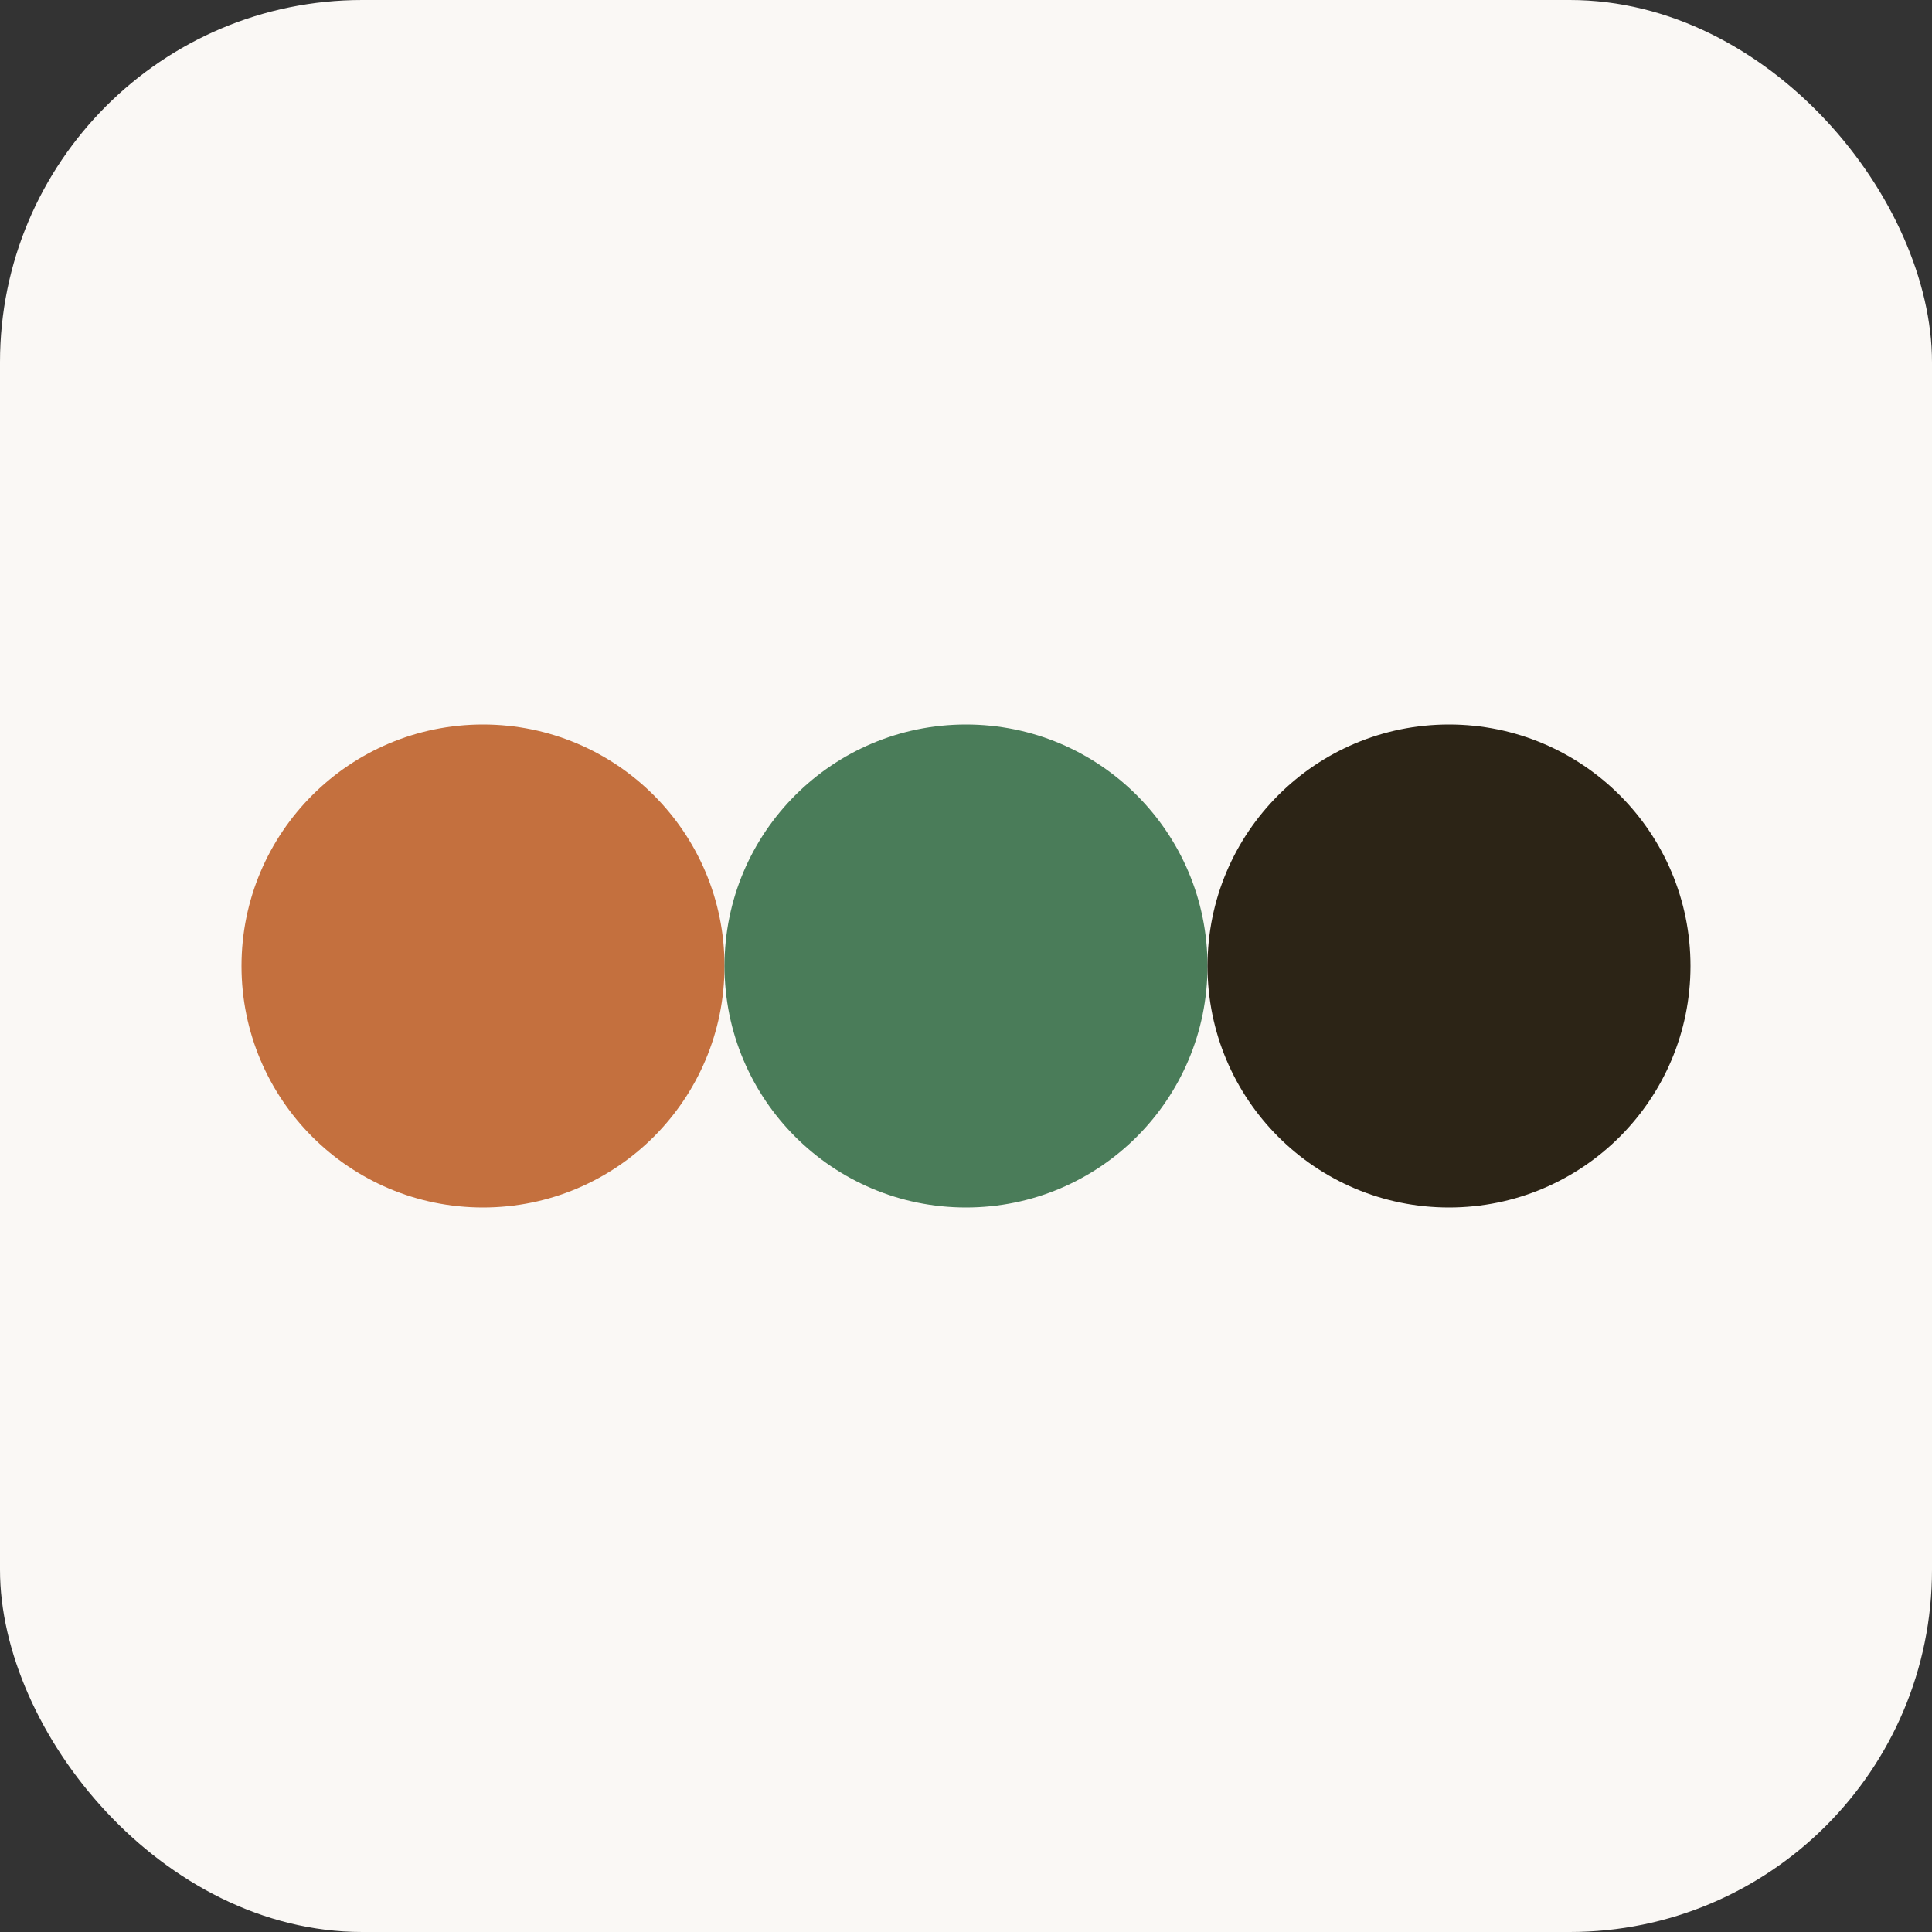 <svg xmlns="http://www.w3.org/2000/svg" viewBox="0 0 32 32">
  <rect x="0" y="0" width="32" height="32" fill="#333333" stroke="none"/>
  <rect width="32" height="32" rx="6" fill="#FAF8F5"/>
  <circle cx="8" cy="16" r="4" fill="#C4703E"/>
  <circle cx="16" cy="16" r="4" fill="#4A7C59"/>
  <circle cx="24" cy="16" r="4" fill="#2C2416"/>
</svg>
